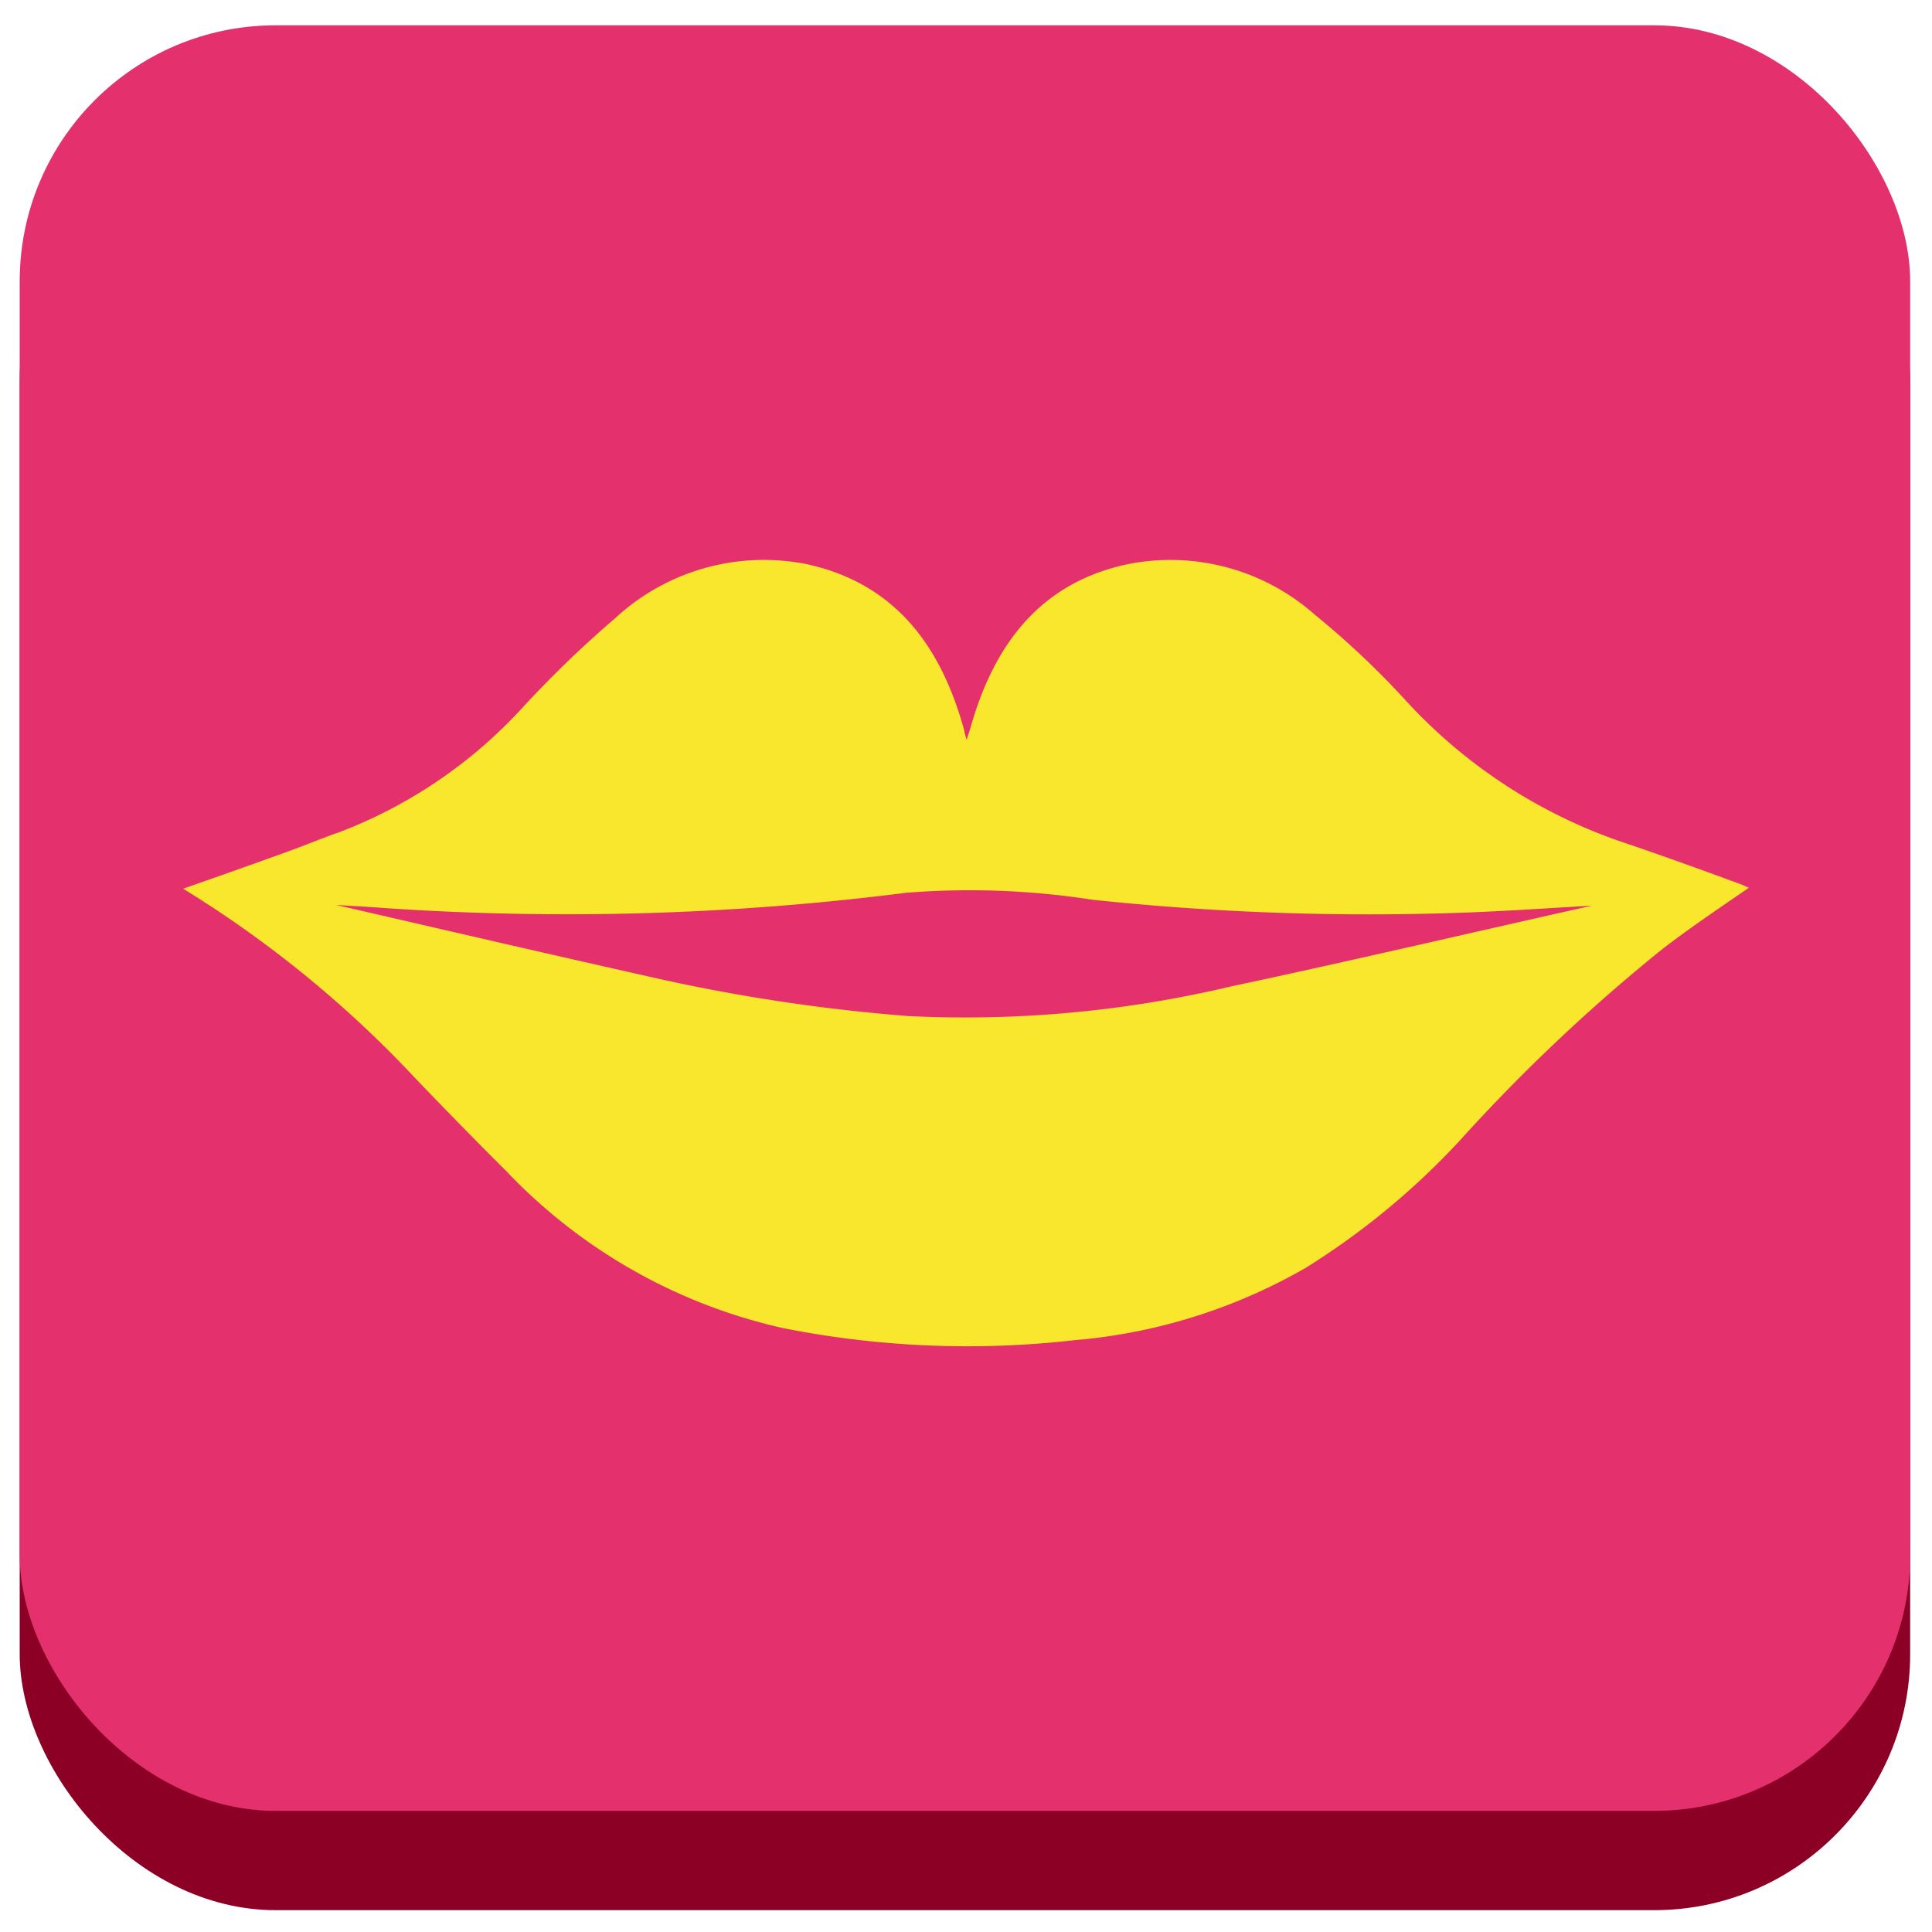 <svg id="Capa_1" data-name="Capa 1" xmlns="http://www.w3.org/2000/svg" viewBox="0 0 100 100"><defs><style>.cls-1{fill:#8b0024;}.cls-2{fill:#e4306d;}.cls-3{fill:#f8e72d;}</style></defs><rect class="cls-1" x="1.02" y="6.45" width="97.85" height="92.42" rx="13.25"/><rect class="cls-2" x="1.02" y="1.31" width="97.85" height="92.42" rx="13.25"/><path class="cls-3" d="M9.48,46c1.94-.68,3.7-1.3,5.46-1.94.89-.32,1.76-.69,2.66-1a24.82,24.82,0,0,0,9.47-6.46A56.53,56.53,0,0,1,31.84,32a11.34,11.34,0,0,1,9.87-2.81c4.63,1,7,4.25,8.2,8.62,0,.1.05.2.12.49l.2-.62c1.2-4.28,3.59-7.52,8.15-8.48a11.27,11.27,0,0,1,9.69,2.63A44.23,44.23,0,0,1,72.8,36.3a27.06,27.06,0,0,0,11.54,7.41c1.87.64,3.73,1.31,5.6,2,.19.06.37.15.58.24C89,47,87.43,48.05,86,49.16A91.41,91.41,0,0,0,75.59,59a38.88,38.88,0,0,1-8,6.62,28.82,28.82,0,0,1-12,3.75,48.87,48.87,0,0,1-15.07-.63A28.26,28.26,0,0,1,26.2,60.61c-1.56-1.55-3.09-3.12-4.61-4.7A58,58,0,0,0,9.48,46Zm73.17.86,0,0c-2.06.12-4.11.26-6.17.35a135.5,135.5,0,0,1-19.94-.64,41.45,41.45,0,0,0-9.64-.36,138.87,138.87,0,0,1-27,.79c-.78-.06-1.56-.1-2.5-.16,5.51,1.27,10.85,2.51,16.2,3.71A92.59,92.59,0,0,0,47,52.59a59.69,59.69,0,0,0,16.75-1.54C70.05,49.71,76.34,48.23,82.65,46.82Z"/></svg>